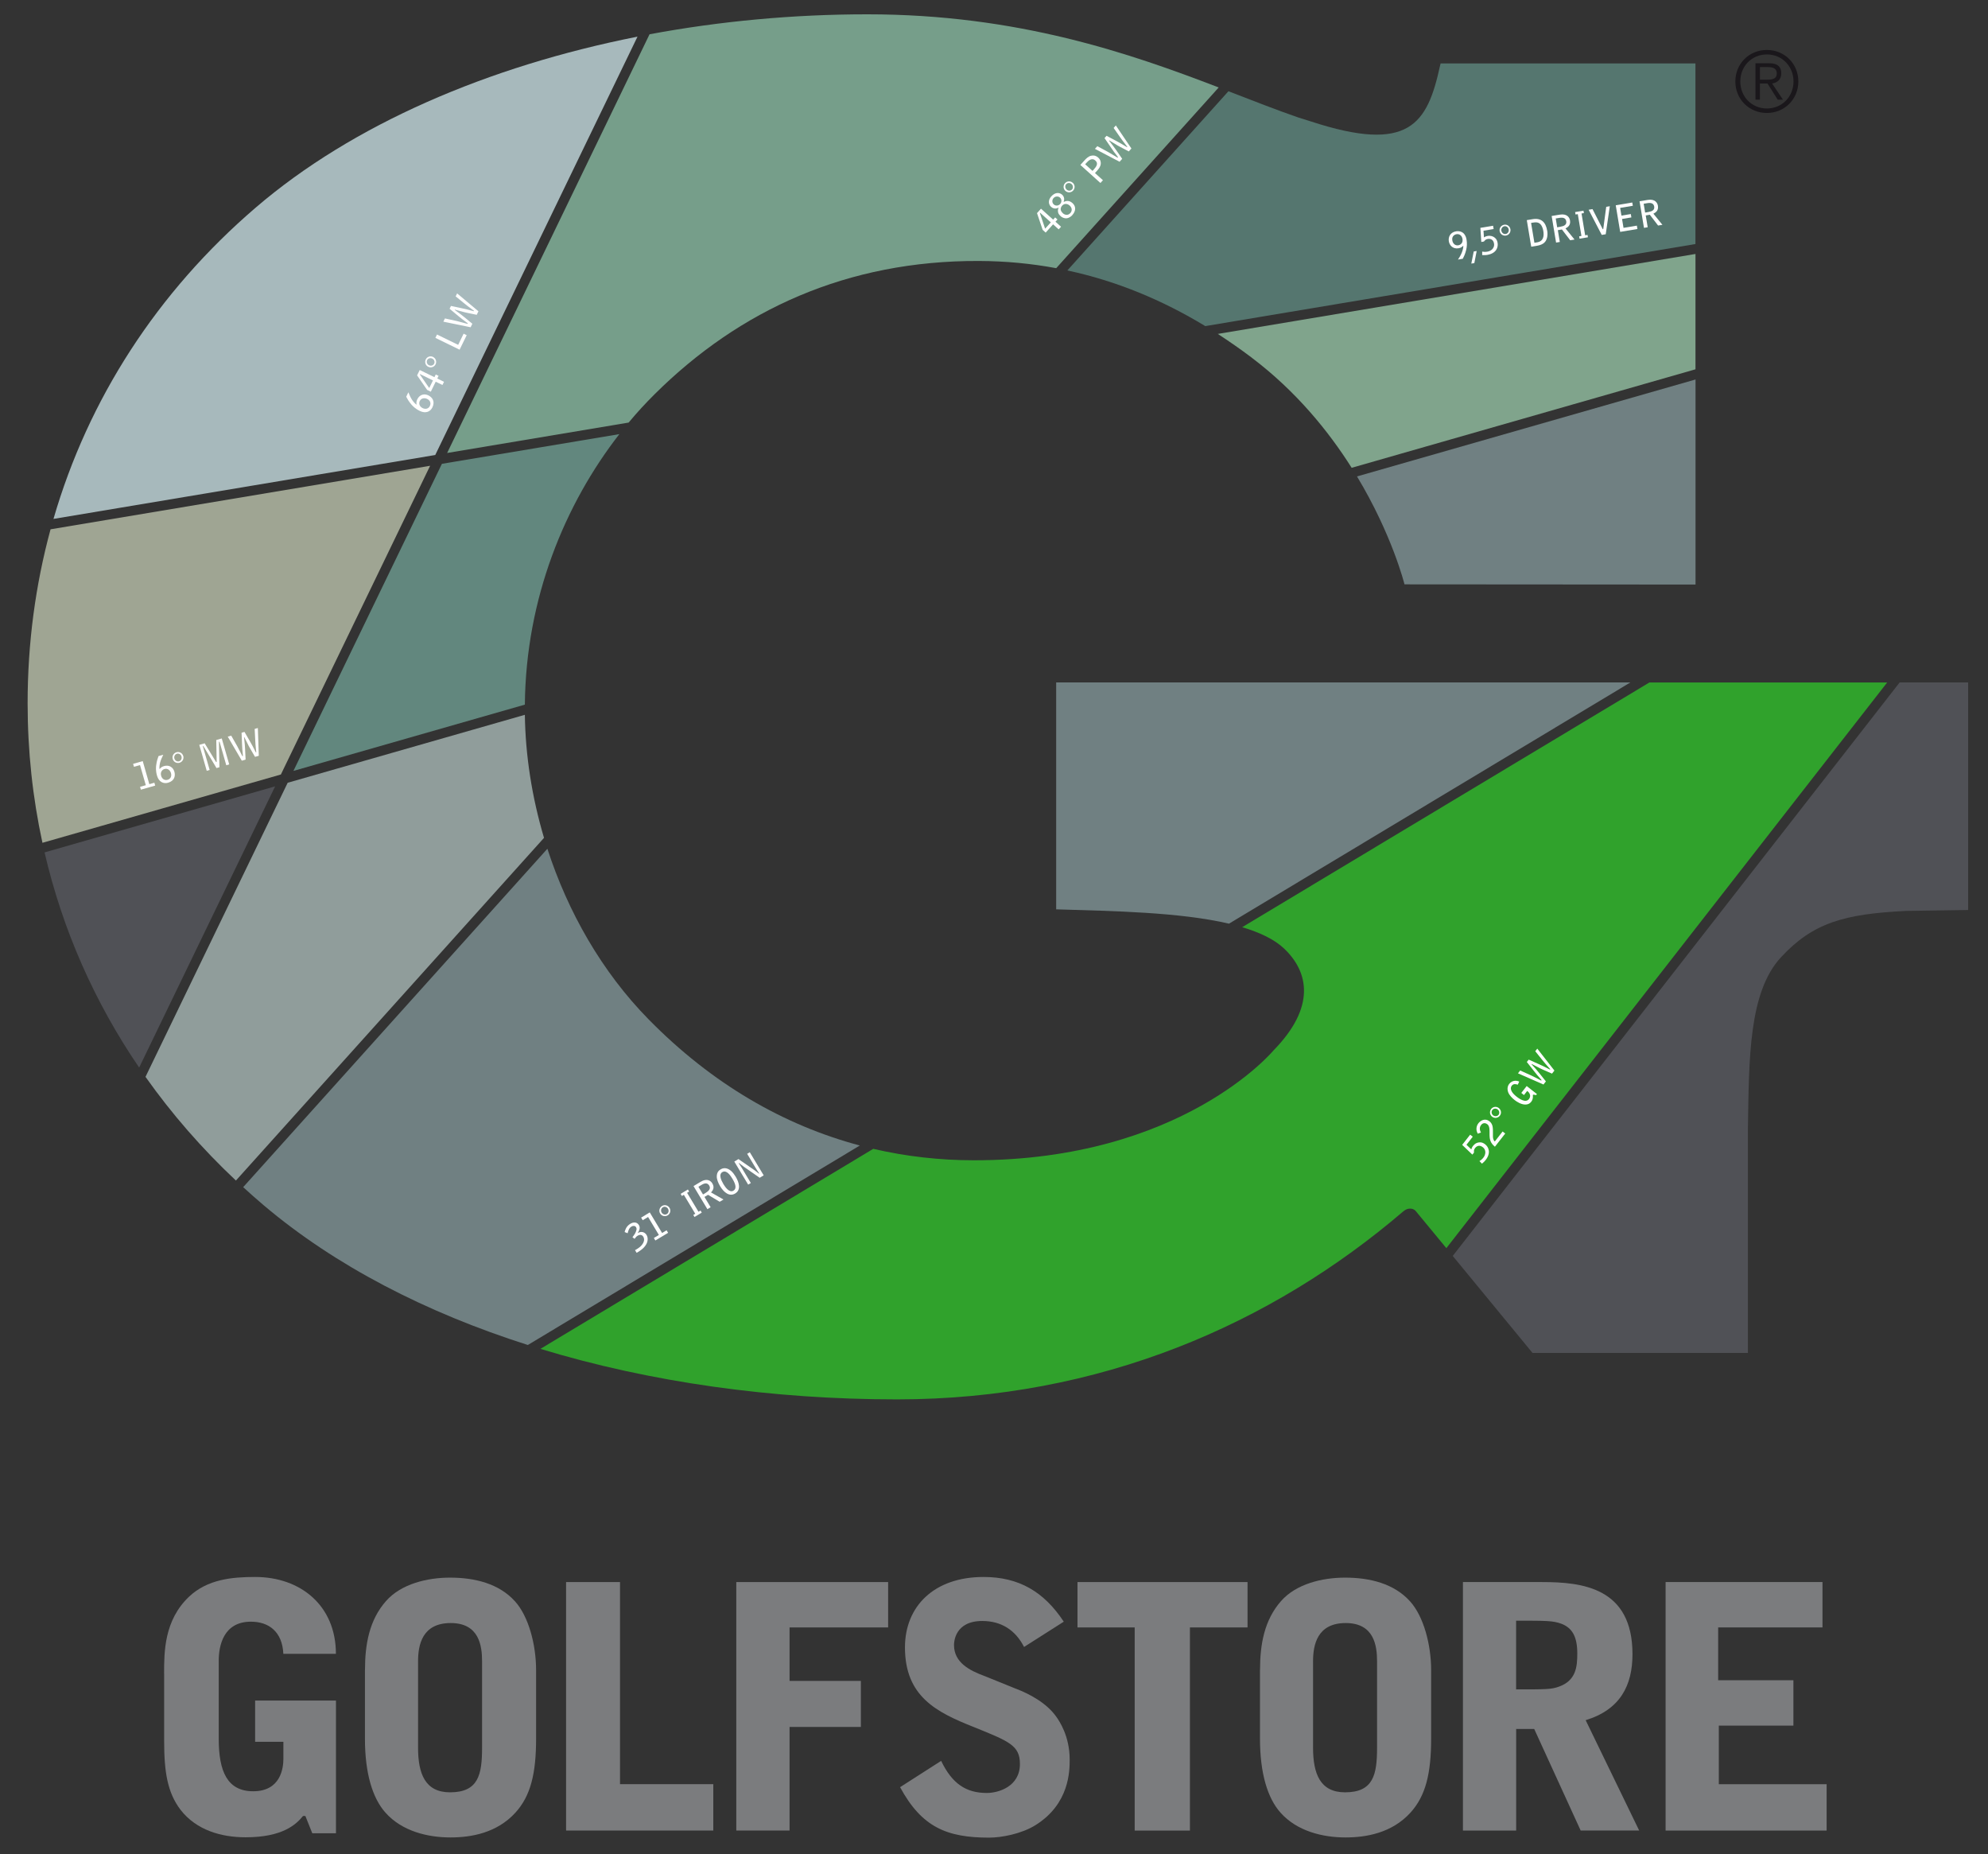 <?xml version="1.0" encoding="UTF-8"?>
<svg id="Layer_1" xmlns="http://www.w3.org/2000/svg" version="1.1" viewBox="0 0 394.45 367.86">
  <rect x="0" y="0" width="394.45" height="367.86" fill="#333333" stroke="none"/>
  <!-- Generator: Adobe Illustrator 29.3.1, SVG Export Plug-In . SVG Version: 2.1.0 Build 151)  -->
  <defs>
    <style>
      .st0 {
        fill: none;
      }

      .st1 {
        fill: #55766f;
      }

      .st2 {
        fill: #1a171b;
      }

      .st3 {
        fill: #769e8a;
      }

      .st4 {
        fill: #7b7c7e;
      }

      .st5 {
        fill: #62877e;
      }

      .st6 {
        fill: #708082;
      }

      .st7 {
        fill: #fff;
      }

      .st8 {
        fill: #a7b9bc;
      }

      .st9 {
        fill: #9fa593;
      }

      .st10 {
        fill: #505156;
      }

      .st11 {
        fill: #909d9b;
      }

      .st12 {
        fill: #80a48c;
      }

      .st13 {
        fill: #30a22c;
      }
    </style>
  </defs>
  <path class="st6" d="M128.67,202.19c-9.27-9.44-16.01-21.32-20.06-33.82l-60.36,67.13c1.32,1.21,2.66,2.4,4.03,3.56,14.22,12.04,32.25,21.32,52.45,27.75l65.87-39.57c-15.05-4.01-29.32-12.2-41.93-25.05h0Z"/>
  <path class="st10" d="M8.84,169.09c3.56,15.32,9.9,29.69,18.77,42.69l26.98-55.79-45.74,13.1h-.01Z"/>
  <path class="st1" d="M239.15,64.69l97.25-16.28V12.58h-50.56l-.12.49c-2.51,11.48-6.06,17.44-25.68,11-.64-.21-2.43-.76-2.43-.76-4.29-1.48-8.89-3.29-13.87-5.21l-31.96,35.55c9.72,2.08,18.81,5.85,27.37,11.04Z"/>
  <path class="st13" d="M327.26,135.39l-80.79,48.54c3.52,1.05,6.44,2.43,8.38,4.3,4.78,4.58,6.29,11.52-2.18,20.16-.02.02-18.1,21.78-59.42,21.78-6.75,0-13.43-.75-19.98-2.27l-66.04,39.68c21.82,6.64,46.07,10.02,70.76,10.02,40.23,0,74.27-14.9,100.46-37.31,0,0,.14-.1.15-.11.71-.58,1.76-.56,2.28.03.14.16,2.71,3.28,6.1,7.39l87.47-112.22h-47.2,0Z"/>
  <path class="st3" d="M124.72,83.84c1.66-1.99,3.39-3.88,5.17-5.64,16.83-16.71,38.21-26.53,64.34-26.43,5.29.02,10.4.51,15.34,1.43l32.24-35.85c-17.54-6.73-39.79-14.51-69.71-14.51-14.63,0-29.21,1.35-43.22,3.96l-40.16,83.06,36-6.03h0Z"/>
  <path class="st9" d="M85.33,92.4l-75.3,12.6c-3,11.04-4.55,22.61-4.55,34.51,0,9.48,1,18.73,2.94,27.68l47.31-13.55,29.61-61.24h0Z"/>
  <path class="st6" d="M278.67,115.92l57.75.04v-40.68l-67.17,19.23c7.02,11.65,9.42,21.4,9.42,21.4h0Z"/>
  <path class="st10" d="M288.25,249.15c6.79,8.25,15.82,19.23,15.82,19.23h42.74v-44.37c.23-13.97.12-27.17,6.59-34.14,6.32-6.8,12.48-8.57,24.85-9.17l12.26-.18v-45.14h-13.59l-88.67,113.76h0Z"/>
  <path class="st12" d="M248.38,70.97c8.76,6.62,15.19,14.52,19.81,21.83l68.22-19.54v-22.88l-94.78,15.86c2.28,1.48,4.53,3.05,6.75,4.72h0Z"/>
  <path class="st11" d="M104.14,141.8l-47.06,13.48-28.21,58.34c5.19,7.33,11.18,14.22,17.94,20.57l61.13-67.98c-2.4-8.08-3.69-16.37-3.8-24.41h0Z"/>
  <path class="st8" d="M126.49,7.27c-29.6,5.86-56.5,17.4-75.74,33.9-19.58,16.79-33.25,38.03-40.14,61.77l75.75-12.68S126.49,7.27,126.49,7.27Z"/>
  <path class="st6" d="M209.56,135.39v45.01h.35c10.92.33,24.19.55,33.94,2.83l79.64-47.85h-113.93Z"/>
  <path class="st5" d="M87.68,92.01l-29.46,60.92,45.92-13.15c.19-21.06,7.93-39.77,18.75-53.66l-35.21,5.89h0Z"/>
  <path class="st2" d="M356.82,16.16c0,3.51-2.72,6.25-6.25,6.25s-6.25-2.74-6.25-6.25,2.72-6.25,6.25-6.25,6.25,2.74,6.25,6.25ZM345.3,16.16c0,2.99,2.25,5.36,5.28,5.36s5.28-2.37,5.28-5.36-2.25-5.36-5.28-5.36-5.28,2.37-5.28,5.36ZM349.2,19.77h-.89v-7.22h2.77c1.63,0,2.35.71,2.35,2s-.84,1.85-1.81,2.02l2.15,3.21h-1.04l-2.03-3.21h-1.5v3.21h0ZM350.37,15.81c1.09,0,2.17-.03,2.17-1.26,0-1.01-.84-1.24-1.71-1.24h-1.63v2.5h1.18,0Z"/>
  <g>
    <g>
      <g>
        <path class="st7" d="M81.03,77.83c.23.56.41.98.71,1.46.21.31.57.78.93,1-.05-.22-.12-.57.12-1.07.5-1.02,1.46-1.16,2.2-.79.76.37,1.39,1.18.8,2.39-.39.81-1.29,1.28-2.49.7-.97-.47-1.43-1.01-1.66-1.26-.57-.66-.83-1.16-1.04-1.56l.42-.87h.01ZM85.29,80.53c.25-.51.11-1.08-.55-1.4-.44-.21-1.14-.22-1.45.42-.19.4-.15,1.05.55,1.4.63.31,1.2.11,1.45-.41h0Z"/>
        <path class="st7" d="M83.28,73.4l2.92,1.42.26-.53.56.27-.26.53,1.34.65-.31.63-1.34-.65-.97,1.98-.73-.35-1.99-2.89.52-1.06ZM85.9,75.46l-2.58-1.26-.03.06,1.84,2.67s.03.02.05.02l.73-1.49h-.01Z"/>
        <path class="st7" d="M85.92,70.81c.55.27.77.91.51,1.45-.27.55-.91.77-1.46.5-.54-.26-.76-.91-.49-1.46.26-.54.91-.76,1.44-.5h0ZM85.12,72.45c.38.19.85.06,1.03-.32.18-.37,0-.82-.39-1-.37-.18-.84-.05-1.01.32-.19.38,0,.83.37,1.01h0Z"/>
        <path class="st7" d="M86.39,67.02l.32-.66,4.2,2.05,1.08-2.22.61.3-1.41,2.88-4.81-2.35h.01Z"/>
        <path class="st7" d="M89.21,61.24l.27-.55,2.25.48c.71.15.89.19,2.02.5.2.06.27.08.29.03,0-.02,0-.06-.01-.07-.03-.03-.12-.08-.17-.12-1.02-.75-1.13-.83-1.77-1.35l-1.68-1.37.29-.59,4.23,3.55-.34.7-2.03-.42c-.2-.04-.37-.08-.5-.12-.07-.02-.37-.11-.43-.12l-1.01-.27c-.11-.03-.23-.07-.33-.1-.02,0-.04,0-.05.02,0,.01,0,.05.01.06l.28.2c.54.39,1.04.75,1.56,1.18l1.63,1.34-.34.7-5.41-1.11.31-.64,2.35.51c.16.04,1.02.26,1.36.36.19.05.65.18.73.2.04,0,.09,0,.1-.03.02-.05-.02-.08-.09-.14-.18-.15-.7-.53-.97-.72-.17-.13-.51-.41-.71-.57l-1.83-1.52v-.02Z"/>
      </g>
      <g>
        <path class="st7" d="M206.55,41.4l2.41,2.17.4-.44.46.41-.4.44,1.11,1-.47.52-1.11-1-1.47,1.64-.6-.54-1.12-3.32.79-.88h0ZM208.5,44.11l-2.14-1.92-.04.05,1.03,3.07s.02.03.04.03l1.11-1.23Z"/>
        <path class="st7" d="M210.02,41.19c-.19.12-.85.4-1.47-.16-.57-.52-.59-1.37.03-2.06.84-.93,1.68-.77,2.17-.34.11.1.35.36.39.75.02.23,0,.31-.09.66l.02.02c.53-.27,1.12-.32,1.74.24.64.58.76,1.48-.07,2.4-.13.15-.56.54-1.08.6-.53.06-.98-.21-1.18-.39-.39-.35-.5-.57-.55-.85-.09-.42.09-.82.11-.86l-.02-.02h0ZM210.32,39.2c-.33-.3-.92-.31-1.28.09-.32.36-.33.93.05,1.27.36.33.92.28,1.26-.09.39-.43.28-1-.03-1.27h0ZM212.21,40.75c-.23-.2-.91-.58-1.48.06-.16.17-.35.53-.24.9.08.24.23.44.43.62.28.25.93.52,1.45-.06.3-.33.48-.94-.16-1.52h0Z"/>
        <path class="st7" d="M212.85,36.26c.46.41.49,1.09.09,1.53-.41.46-1.09.49-1.55.08-.44-.4-.48-1.08-.07-1.53.4-.44,1.08-.48,1.52-.08h0ZM211.63,37.61c.31.28.8.29,1.08-.03.27-.3.22-.79-.1-1.07-.3-.27-.79-.28-1.06.02-.28.31-.23.8.08,1.07h0Z"/>
        <path class="st7" d="M214.36,32.72l.78-.86c.39-.43.81-.85,1.37-.97.51-.12.98,0,1.38.36.5.45.54.93.52,1.21-.04.59-.39,1.02-.72,1.39l-.43.48,1.58,1.42-.5.55-3.98-3.58h0ZM215.32,32.59l1.45,1.31c.07-.07.13-.14.2-.21.6-.67,1.01-1.27.36-1.85-.74-.66-1.46.14-1.71.41l-.31.34h.01Z"/>
        <path class="st7" d="M219.15,27.4l.41-.46,2.03,1.08c.64.34.8.43,1.8,1.04.18.11.24.15.27.11.01-.02.02-.05,0-.07-.02-.04-.09-.11-.13-.16-.77-1-.86-1.11-1.33-1.78l-1.24-1.78.44-.49,3.09,4.57-.52.58-1.83-.96c-.18-.09-.34-.18-.45-.25-.06-.04-.33-.21-.38-.24l-.9-.54c-.1-.06-.2-.13-.29-.18-.02-.01-.04,0-.05,0,0,.01-.02.04,0,.06l.21.27c.41.52.79,1.01,1.18,1.57l1.2,1.74-.52.58-4.89-2.56.48-.53,2.11,1.14c.14.08.91.53,1.21.72.17.1.58.35.65.39.03.02.09.02.11,0,.03-.04,0-.08-.05-.16-.13-.2-.53-.7-.73-.96-.13-.17-.38-.54-.52-.75l-1.34-1.96-.02-.02Z"/>
      </g>
      <g>
        <path class="st7" d="M123.94,244.4c.09-.37.29-1.12,1.12-1.63.63-.38,1.33-.39,1.72.27.38.63-.1,1.33-.27,1.58.24-.13.6-.31,1.04-.2.4.1.63.39.74.57.25.42.34,1.08-.04,1.8-.48.89-1.38,1.42-1.93,1.74l-.32-.53c.12-.07.21-.12.31-.18.33-.2.99-.6,1.33-1.3.28-.58.12-.98.01-1.17-.27-.46-.71-.47-1.14-.21-.24.14-.32.25-.6.61l-.42-.32c.45-.6.64-.87.77-1.38.04-.11.1-.34-.05-.6-.2-.33-.6-.33-.92-.13-.47.28-.6.74-.76,1.32l-.59-.23h0Z"/>
        <path class="st7" d="M129.73,245.58l1-.6-2.14-3.56-1.07.64-.31-.52,1.71-1.03,2.45,4.08.89-.54.3.51-2.53,1.52-.3-.51h0Z"/>
        <path class="st7" d="M132.84,239.6c.32.52.15,1.19-.36,1.49-.53.32-1.19.15-1.5-.37-.31-.51-.14-1.17.38-1.49.51-.31,1.17-.14,1.48.37h0ZM131.28,240.54c.22.36.68.51,1.04.29.35-.21.44-.69.22-1.05-.21-.35-.67-.5-1.02-.29-.36.22-.45.7-.24,1.05h0Z"/>
        <path class="st7" d="M137.56,241.01l.39-.23-2.26-3.76-.39.23-.25-.42,1.44-.87.25.42-.41.24,2.26,3.76.41-.24.24.41-1.44.87-.24-.41Z"/>
        <path class="st7" d="M137.62,235.28l1.41-.85c1.28-.77,2.02-.16,2.3.31.52.86.09,1.44-.25,1.81l2.47,1.4-.75.45-2.31-1.38-.71.42,1.22,2.04-.64.39-2.76-4.59h.02ZM138.58,235.43l.91,1.52c.35-.2.8-.47,1.01-.67.22-.21.53-.57.22-1.09-.32-.54-.83-.56-1.52-.14l-.63.38h0Z"/>
        <path class="st7" d="M145.03,232.25c.38.32.74.84.93,1.16.66,1.09,1.15,2.6-.09,3.35-1.13.68-2.23-.2-2.97-1.42-.42-.7-.69-1.4-.68-1.98.01-.84.43-1.19.77-1.39.78-.47,1.52-.15,2.04.29h0ZM143.33,232.5c-.39.24-.47.66-.34,1.17.08.33.27.76.56,1.25.35.58,1.17,1.76,1.97,1.28.65-.39.5-1.21-.2-2.37-.36-.61-1.16-1.81-1.98-1.32h0Z"/>
        <path class="st7" d="M145.71,230.42l.81-.49,3.1,2.15s.45.34.46.34c.08.06.43.35.5.41.01,0,.03,0,.04-.02,0-.04,0-.05-.03-.11-.04-.07-.25-.37-.29-.43-.19-.28-.33-.52-.42-.67l-1.63-2.71.52-.32,2.76,4.59-.8.48-3.13-2.18c-.4-.28-.86-.67-.95-.75h-.04s-.01.06,0,.09c.08.13.52.8.54.83l1.83,3.05-.53.32-2.76-4.59h.02Z"/>
      </g>
      <g>
        <path class="st7" d="M293.55,230.33c.19-.12.48-.31.73-.63.14-.18.34-.43.42-.91.07-.37-.05-.87-.48-1.21-.69-.54-1.24-.22-1.54.16-.27.35-.24.62-.21.89l-.32.41s-.09-.07-.13-.11l-1.9-1.82,1.58-2.02.52.4-1.25,1.6.96.92c.08-.31.24-.57.32-.67.42-.53.86-.71,1.32-.73.42-.03.76.12,1.11.39.64.5,1.24,1.65.09,3.12-.22.28-.31.36-.73.72l-.48-.5h-.01Z"/>
        <path class="st7" d="M293.21,224.89c-.22-.43-.3-.75-.24-1.21.06-.41.25-.7.38-.87.28-.36,1.19-1.15,2.2-.36.17.13.41.4.52.73.1.29.16.61.15,1.44v.75c-.02.36.1.66.12.71.06.17.13.24.25.36l1.55-1.98.52.4-2.05,2.62c-.97-.81-1.08-1.5-1.06-2.76,0-.64.02-1.33-.45-1.71-.29-.22-.82-.37-1.23.16-.23.3-.42.82-.02,1.49l-.63.23h-.01Z"/>
        <path class="st7" d="M297.39,219.81c.48.38.57,1.05.2,1.52-.38.48-1.05.57-1.54.19-.47-.37-.55-1.04-.18-1.53.37-.47,1.04-.55,1.51-.19h0ZM296.26,221.25c.33.26.82.23,1.08-.1.25-.32.16-.8-.17-1.06-.32-.25-.81-.22-1.06.1-.26.33-.17.81.15,1.06h0Z"/>
        <path class="st7" d="M301.13,215.17c-.24-.08-.8-.28-1.17.2-.12.15-.4.63.14,1.37.28.4.85.84.87.85.45.35.93.64,1.42.75.6.13.9-.2.99-.32.25-.32.23-.66.21-.77-.08-.43-.3-.61-.57-.84l-.64.82-.53-.42,1.07-1.37,2.03,1.59-.16.21-.37-.07c-.15-.03-.22-.02-.25,0-.02.02-.03.06-.03.1s.01.11.01.16c0,.19.03.67-.32,1.11-.13.17-.44.56-1.16.57-.79.02-1.66-.51-2.13-.88-.49-.38-1.06-.95-1.29-1.55-.3-.78-.01-1.4.18-1.64.56-.72,1.39-.77,2.01-.48l-.31.64v-.03Z"/>
        <path class="st7" d="M302.94,210.68l.38-.48,2.1.94c.67.3.83.37,1.87.91.18.1.25.14.28.09.01-.02.01-.05,0-.07-.03-.04-.1-.11-.14-.15-.84-.95-.93-1.04-1.45-1.69l-1.36-1.69.4-.52,3.4,4.35-.48.61-1.89-.83c-.19-.08-.35-.16-.47-.22-.07-.03-.34-.18-.4-.21l-.93-.48c-.11-.05-.21-.11-.3-.16-.02,0-.04,0-.05,0,0,0-.02.04,0,.06l.23.25c.45.49.86.95,1.28,1.48l1.32,1.65-.48.62-5.06-2.22.44-.56,2.19.99c.15.07.94.47,1.26.63.18.09.6.31.67.35.03.02.09,0,.11,0,.03-.04,0-.08-.06-.16-.15-.19-.57-.66-.8-.91-.14-.16-.42-.51-.57-.71l-1.48-1.87h-.01Z"/>
      </g>
      <g>
        <path class="st7" d="M27.81,156.08l1.12-.32-1.15-3.99-1.2.34-.17-.58,1.91-.55,1.31,4.58,1-.29.16.57-2.84.81-.16-.57h.02Z"/>
        <path class="st7" d="M32.39,149.73c-.26.55-.46.96-.61,1.5-.09.36-.2.95-.12,1.36.13-.18.34-.47.88-.62,1.09-.31,1.83.31,2.06,1.11.23.81.05,1.82-1.25,2.19-.86.25-1.82-.1-2.19-1.38-.3-1.04-.21-1.74-.17-2.08.11-.87.31-1.39.46-1.82l.93-.27h.01ZM33.24,154.7c.55-.16.88-.64.68-1.35-.13-.47-.6-1-1.28-.8-.43.12-.88.59-.67,1.34.19.67.72.96,1.28.8h0Z"/>
        <path class="st7" d="M36.36,149.96c.17.59-.16,1.18-.74,1.35-.59.17-1.18-.16-1.35-.75-.17-.57.17-1.17.75-1.34.57-.16,1.17.16,1.33.74h.01ZM34.6,150.47c.12.41.53.67.93.55.39-.11.6-.55.48-.96-.11-.39-.52-.65-.91-.54-.41.12-.61.56-.5.95Z"/>
        <path class="st7" d="M42.95,152.35l-2.59-4.34s-.03-.04-.06-.03c-.03,0-.05.05-.04.09l1.34,4.67-.58.17-1.48-5.15,1.07-.31,2.24,3.68s.05.05.08.05c.04,0,.07-.05.06-.09l-.08-4.29,1.09-.31,1.48,5.15-.58.17-1.33-4.64s-.05-.05-.07-.05c-.03,0-.05.03-.06.07l.1,5.01-.59.17v-.02Z"/>
        <path class="st7" d="M47.92,145.36l.59-.17,1.15,1.99c.36.63.45.79.98,1.83.09.19.12.25.17.24.02,0,.04-.03.04-.06,0-.05-.02-.15-.03-.2-.13-1.26-.14-1.39-.18-2.22l-.11-2.17.63-.18.19,5.51-.75.21-1.04-1.79c-.1-.18-.19-.33-.25-.45-.03-.07-.17-.35-.2-.41l-.47-.93c-.05-.11-.1-.21-.15-.31,0-.02-.03-.03-.04-.03s-.04.03-.03.05l.04.34c.08.66.14,1.27.17,1.96l.1,2.11-.75.22-2.79-4.77.69-.2,1.19,2.09c.08.14.49.93.65,1.25.09.18.3.6.34.68.02.03.06.07.09.06.05,0,.05-.07.04-.17,0-.24-.08-.87-.11-1.2-.02-.21-.04-.66-.05-.91l-.1-2.38h-.01Z"/>
      </g>
      <g>
        <path class="st7" d="M289.29,51.49c.26-.41.53-.81.77-1.42.16-.4.31-.97.28-1.34-.14.15-.39.43-.94.52-1.13.19-1.8-.58-1.93-1.39-.13-.77.21-1.77,1.46-1.98.55-.09,1.02.06,1.33.29.45.34.65.89.72,1.33.13.76.09,1.43-.07,2.08-.2.85-.49,1.4-.67,1.75l-.95.16h0ZM289.35,48.66c.42-.07.97-.44.83-1.26-.11-.67-.61-1.04-1.19-.94-.28.05-.54.2-.7.44-.19.3-.16.57-.12.82.1.6.57,1.04,1.17.94h.01Z"/>
        <path class="st7" d="M292.99,49.79l-.04.24-.42,2.16-.6.1.48-2.4.58-.1h0Z"/>
        <path class="st7" d="M294.08,49.91c.22.04.56.09.97.02.23-.04.54-.09.93-.39.29-.23.55-.68.46-1.22-.14-.86-.77-1-1.24-.92-.43.07-.59.29-.76.51l-.52.09c0-.06-.02-.11-.02-.17l-.17-2.63,2.52-.42.11.65-2.01.34.09,1.32c.27-.18.56-.26.69-.28.67-.11,1.11.06,1.47.35.32.26.48.6.55,1.04.13.81-.2,2.05-2.04,2.36-.35.06-.47.06-1.02.04v-.69h0Z"/>
        <path class="st7" d="M299.69,45.47c.1.6-.29,1.16-.88,1.26-.6.1-1.16-.29-1.26-.9-.1-.59.3-1.14.9-1.25.59-.1,1.14.3,1.24.89ZM297.9,45.77c.07.42.45.72.86.65.4-.07.66-.48.59-.9-.07-.4-.44-.71-.85-.64-.42.07-.67.48-.61.89h0Z"/>
        <path class="st7" d="M303.82,48.95l-.88-5.28,1.14-.19c1.75-.29,2.62.6,2.91,2.3.06.34.12,1-.11,1.62-.16.45-.51,1.12-1.9,1.35l-1.15.19h0ZM303.79,44.22l.66,3.94.55-.09c1.26-.21,1.38-1.25,1.22-2.24-.08-.48-.26-1.09-.67-1.44-.35-.3-.74-.34-1.4-.23l-.35.06h0Z"/>
        <path class="st7" d="M307.85,42.85l1.63-.27c1.47-.25,1.94.59,2.03,1.13.17.99-.44,1.37-.89,1.6l1.79,2.21-.86.14-1.64-2.14-.81.14.39,2.34-.74.12-.88-5.28h-.02ZM308.68,43.34l.29,1.75c.4-.06.92-.15,1.19-.25.28-.11.7-.34.61-.93-.1-.62-.57-.82-1.36-.69l-.73.12Z"/>
        <path class="st7" d="M313.33,46.88l.45-.07-.72-4.33-.45.07-.08-.48,1.66-.28.08.48-.47.08.72,4.33.47-.08.08.47-1.66.28-.08-.47Z"/>
        <path class="st7" d="M319.41,40.91l-.81,5.56-.79.13-2.6-4.99.77-.13,2.02,3.96s.04.04.06.03c.02,0,.05-.04.05-.05l.59-4.39.71-.12h0Z"/>
        <path class="st7" d="M320.59,40.72l3.28-.55.11.65-2.52.42.26,1.53,1.86-.31.11.67-1.85.31.29,1.76,2.65-.44.11.67-3.42.57s-.88-5.28-.88-5.28Z"/>
        <path class="st7" d="M325.29,39.93l1.63-.27c1.47-.25,1.94.59,2.03,1.13.17.99-.44,1.37-.89,1.6l1.79,2.21-.86.14-1.64-2.14-.81.14.39,2.34-.74.12-.88-5.28h-.02ZM326.13,40.42l.29,1.75c.4-.06.92-.15,1.19-.25.28-.11.7-.34.61-.93-.1-.62-.57-.82-1.36-.69l-.73.12Z"/>
      </g>
    </g>
    <rect class="st0" x="331.26" y="12.58" width="5.13" height="5.13"/>
  </g>
  <g>
    <path class="st4" d="M32.56,332.04c0-4.36,0-10.61,4.96-15.31,3.65-3.43,8.47-3.9,13.1-3.9,9.06,0,16.03,5.71,16.03,15.25h-10.43c-.2-4.37-2.86-6.38-6.44-6.38-5.48,0-6.38,4.84-6.38,7.72v15.51c0,6.45,1.68,10.41,6.84,10.41,5.48,0,5.99-4.63,5.99-6.45v-3.36h-5.61v-8.19h16.04v26.33h-4.7l-1.37-3.43h-.46c-1.37,1.68-4.03,4.23-11.4,4.23-4.83,0-9.77-1.41-12.9-5.44-2.61-3.43-3.26-7.52-3.26-13.63v-13.37h-.01Z"/>
    <path class="st4" d="M72.42,331.24c0-5.04.85-9.87,4.17-13.63,3-3.42,8.2-4.65,12.7-4.65,4.89,0,9.71,1.16,12.91,4.72,2.67,2.96,4.17,8.55,4.17,13.64v13.56c0,6.92-1.07,11.38-4.11,14.71-3.69,4.04-8.78,4.91-12.88,4.91-4.44,0-9.59-1.19-12.9-4.92-2.58-2.89-4.07-7.83-4.07-14.69v-13.65h0ZM82.95,346.69c0,5.17,1.4,8.86,6.35,8.86,5.63,0,6.35-3.52,6.35-8.86v-17.13c0-3.04-.55-7.59-6.22-7.59s-6.48,4.35-6.48,7.59v17.13Z"/>
    <path class="st4" d="M250.01,331.24c0-5.04.85-9.87,4.17-13.63,3-3.42,8.2-4.65,12.7-4.65,4.89,0,9.71,1.16,12.91,4.72,2.67,2.96,4.17,8.55,4.17,13.64v13.56c0,6.92-1.08,11.38-4.11,14.71-3.69,4.04-8.78,4.91-12.88,4.91-4.44,0-9.59-1.19-12.9-4.92-2.58-2.89-4.07-7.83-4.07-14.69v-13.65h.01ZM260.53,346.69c0,5.17,1.4,8.86,6.35,8.86,5.63,0,6.35-3.52,6.35-8.86v-17.13c0-3.04-.55-7.59-6.22-7.59s-6.48,4.35-6.48,7.59v17.13Z"/>
    <path class="st4" d="M112.32,313.84h10.7v40.09h18.51v9.2h-29.21v-49.3h0Z"/>
    <path class="st4" d="M146.09,313.84h30.13v9h-19.56v10.61h14.15v9.13h-14.15v20.55h-10.57v-49.3h0Z"/>
    <path class="st4" d="M203.19,326.72c-1.72-3.39-4.57-5.16-8.29-5.16-5.48,0-5.61,4.23-5.61,4.77,0,3.49,3.13,5.08,6.06,6.15l6.07,2.46c2.87,1.07,6.26,2.91,8.15,5.6.59.81,2.67,3.85,2.67,8.49,0,2.22,0,8.8-6.78,13.03-2.8,1.75-6.78,2.48-9.2,2.48-8.41,0-13.37-2.08-17.67-10.01l8.15-5.22c2.18,4.55,4.96,6.37,9.06,6.37,2.29,0,6.57-1.25,6.57-5.75,0-3.69-2.13-4.5-9.31-7.39-7.24-2.89-13.5-6-13.5-15.74,0-8.12,5.74-13.97,15.59-13.97,7.05,0,12.01,2.95,15.92,8.87l-7.89,5.02h0Z"/>
    <path class="st4" d="M247.53,313.84v9h-11.43v40.3h-10.96v-40.3h-11.35v-9h33.74Z"/>
    <path class="st4" d="M300.82,363.14h-10.55v-49.3h15.72c7.9,0,17.92,1.07,17.92,14.3,0,6.25-2.46,11.01-9.29,13.1l10.62,21.89h-11.61l-9.22-20.15h-3.58v20.15h-.01ZM300.82,335.13c6.04,0,6.97,0,8.49-.54,3.38-1.21,3.65-3.89,3.65-6.58,0-3.42-1.06-5.11-3.18-5.91-1.66-.6-2.99-.6-8.96-.6v13.63Z"/>
    <path class="st4" d="M330.48,313.84h31.13v9h-20.7v10.48h14.93v9h-14.8v11.62h21.39v9.2h-31.95v-49.3h0Z"/>
  </g>
</svg>
